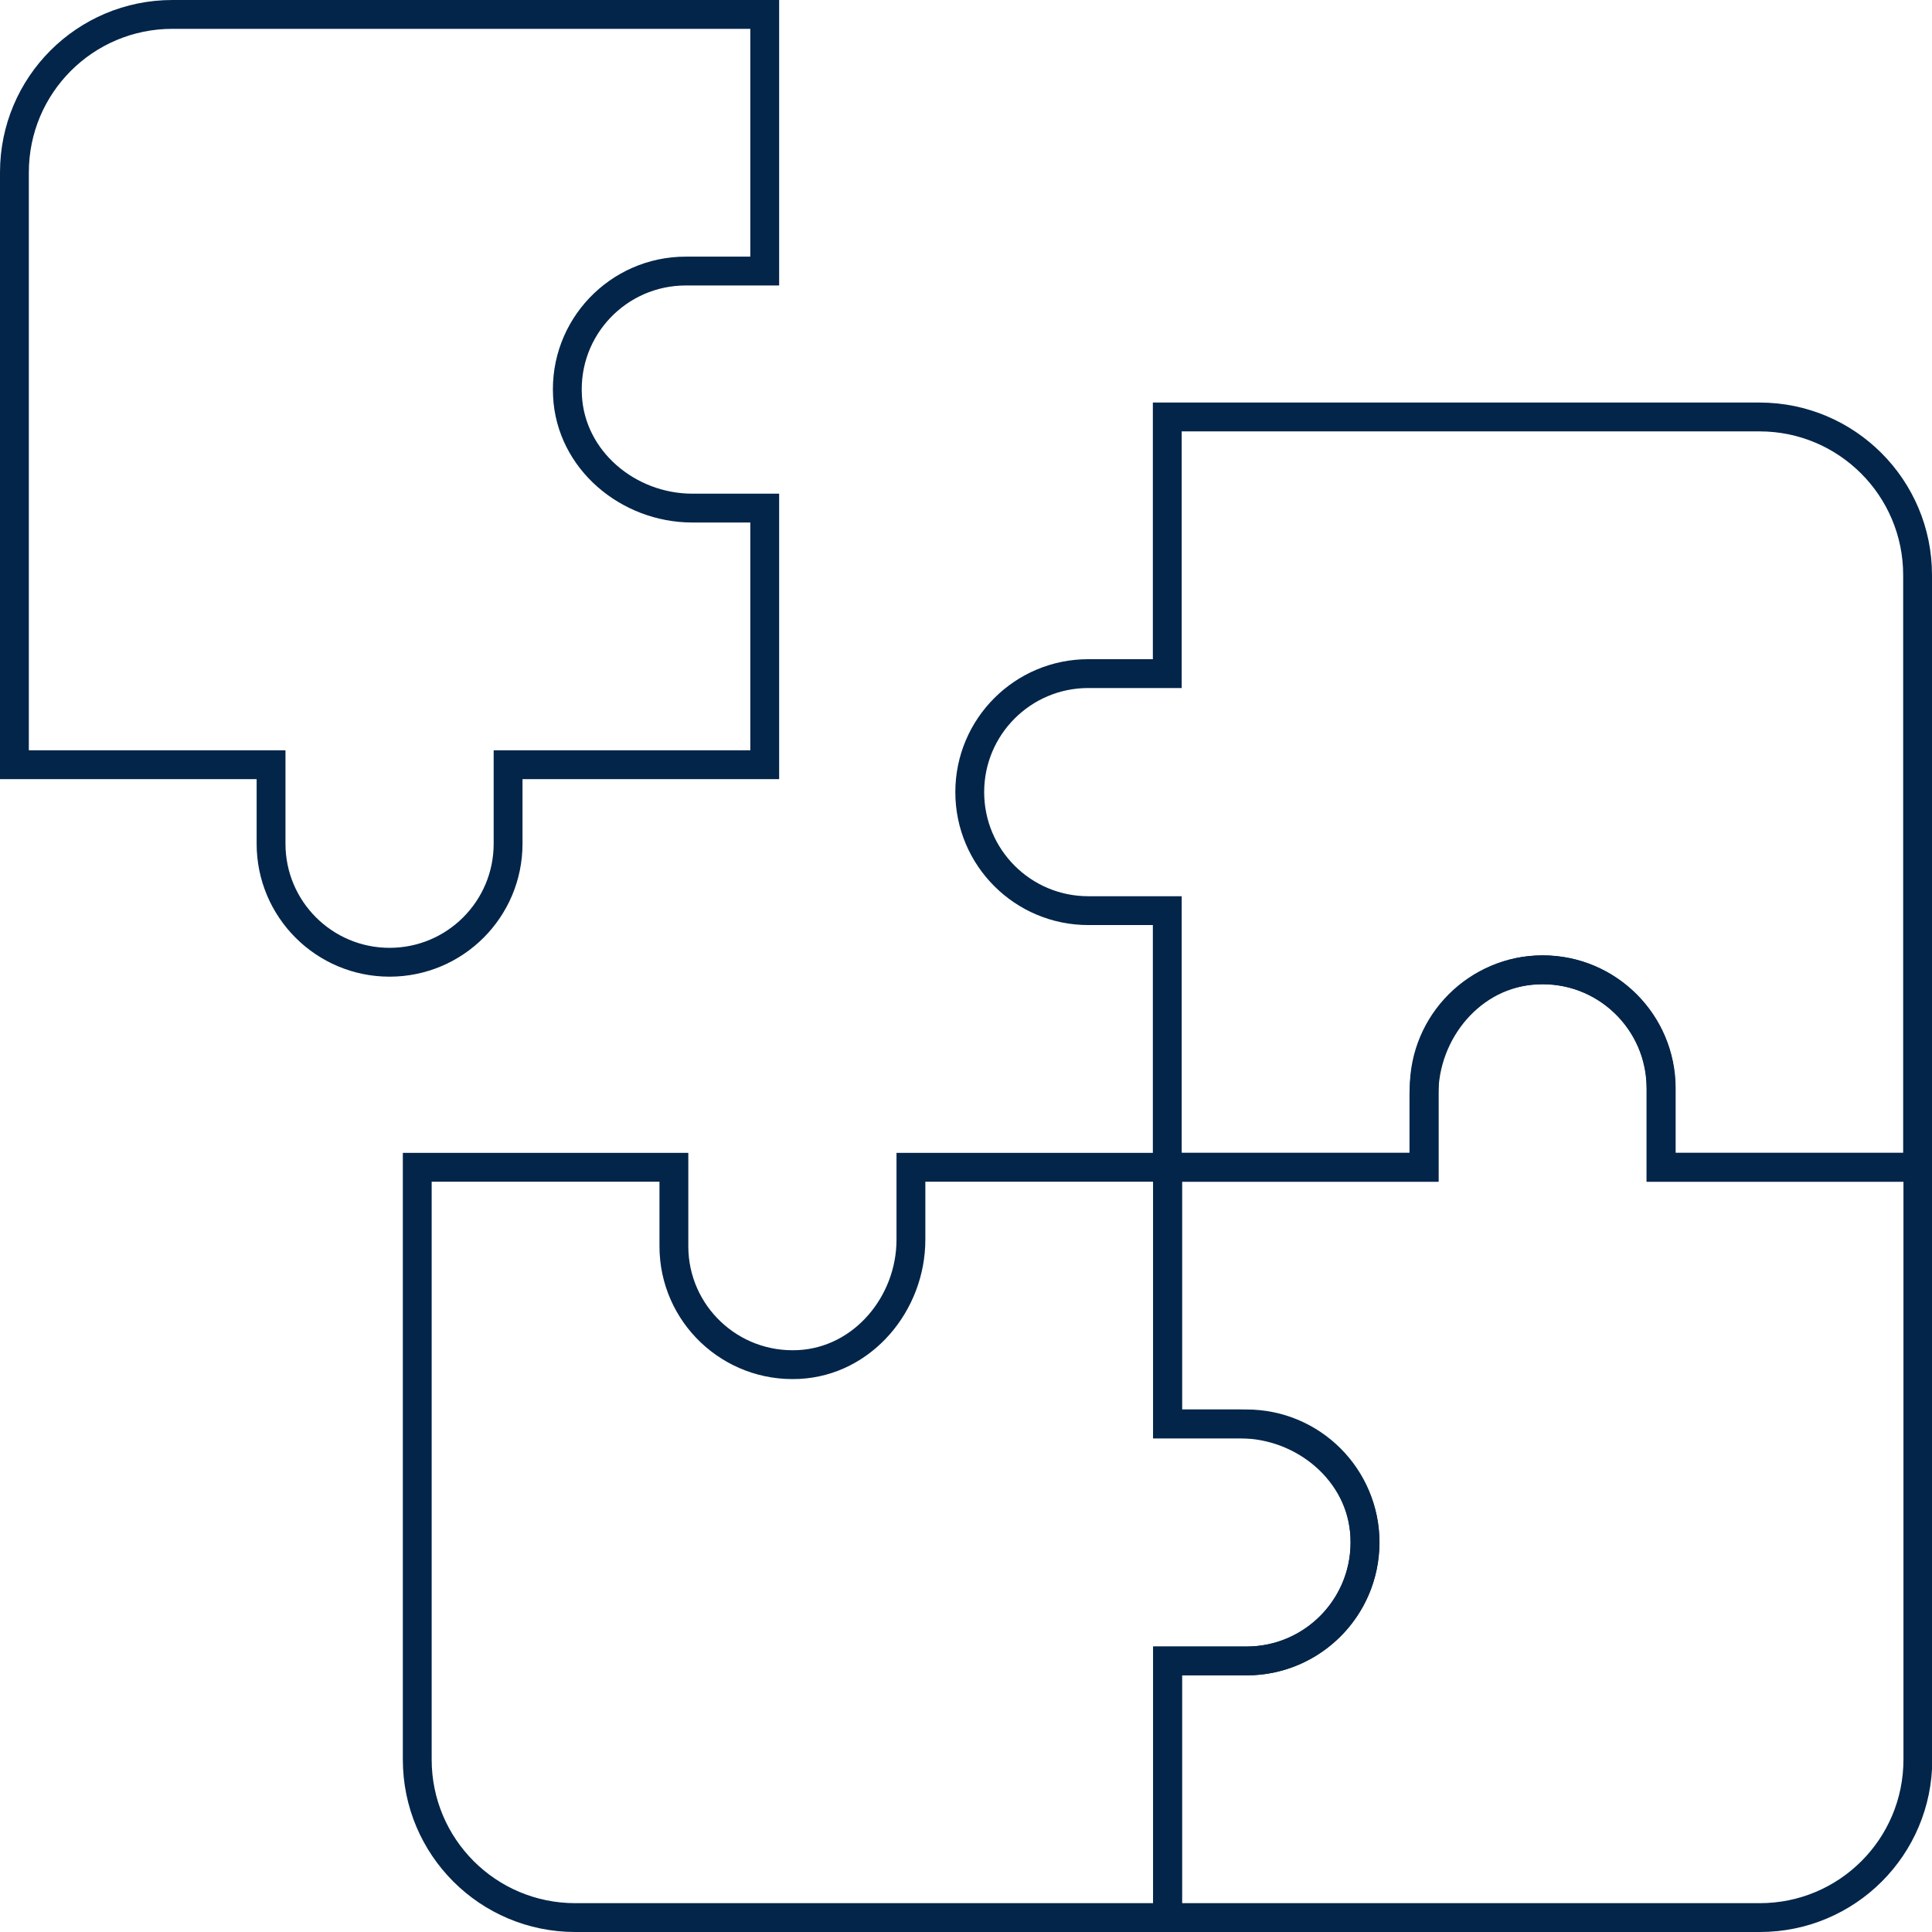 <svg xmlns="http://www.w3.org/2000/svg" id="Layer_1" data-name="Layer 1" viewBox="0 0 67 67"><defs><style>      .cls-1 {        fill: none;        stroke: #032549;        stroke-miterlimit: 13.33;      }    </style></defs><g id="g3801"><g id="g3803"><g id="g3805"><g id="g3811"><path id="path3813" class="cls-1" d="M26.52.5H5.98C2.95.5.5,2.95.5,5.98v20.54h8.9v2.74c0,2.27,1.84,4.11,4.11,4.11s4.11-1.84,4.11-4.11v-2.74h8.9v-8.9h-2.51c-2.23,0-4.22-1.67-4.33-3.89-.13-2.37,1.76-4.33,4.1-4.33h2.74V.5h0Z"></path></g><g id="g3815"><path id="path3817" class="cls-1" d="M14.47,40.48v20.54c0,3.03,2.45,5.48,5.48,5.48h20.54v-8.9h2.74c2.27,0,4.11-1.84,4.11-4.11h0c0-2.27-1.84-4.11-4.11-4.11h-2.74v-8.9h-8.9v2.51c0,2.22-1.67,4.22-3.89,4.33-2.37.12-4.33-1.76-4.33-4.1v-2.74h-8.9Z"></path></g><g id="g3819"><path id="path3821" class="cls-1" d="M40.49,66.5h20.54c3.03,0,5.48-2.45,5.48-5.48v-20.54h-8.9v-2.74c0-2.27-1.84-4.11-4.11-4.11s-4.11,1.84-4.11,4.11v2.74h-8.9v8.9h2.51c2.22,0,4.22,1.67,4.33,3.89.12,2.37-1.76,4.33-4.1,4.33h-2.74v8.9h0Z"></path></g><g id="g3823"><path id="path3825" class="cls-1" d="M66.5,40.48v-20.54c0-3.02-2.45-5.48-5.48-5.48h-20.54v8.9h-2.74c-2.27,0-4.11,1.84-4.11,4.11h0c0,2.27,1.84,4.11,4.11,4.11h2.74v8.9h8.9v-2.51c0-2.22,1.67-4.22,3.89-4.33,2.37-.13,4.33,1.76,4.33,4.1v2.74s8.9,0,8.9,0Z"></path></g></g></g></g></svg>